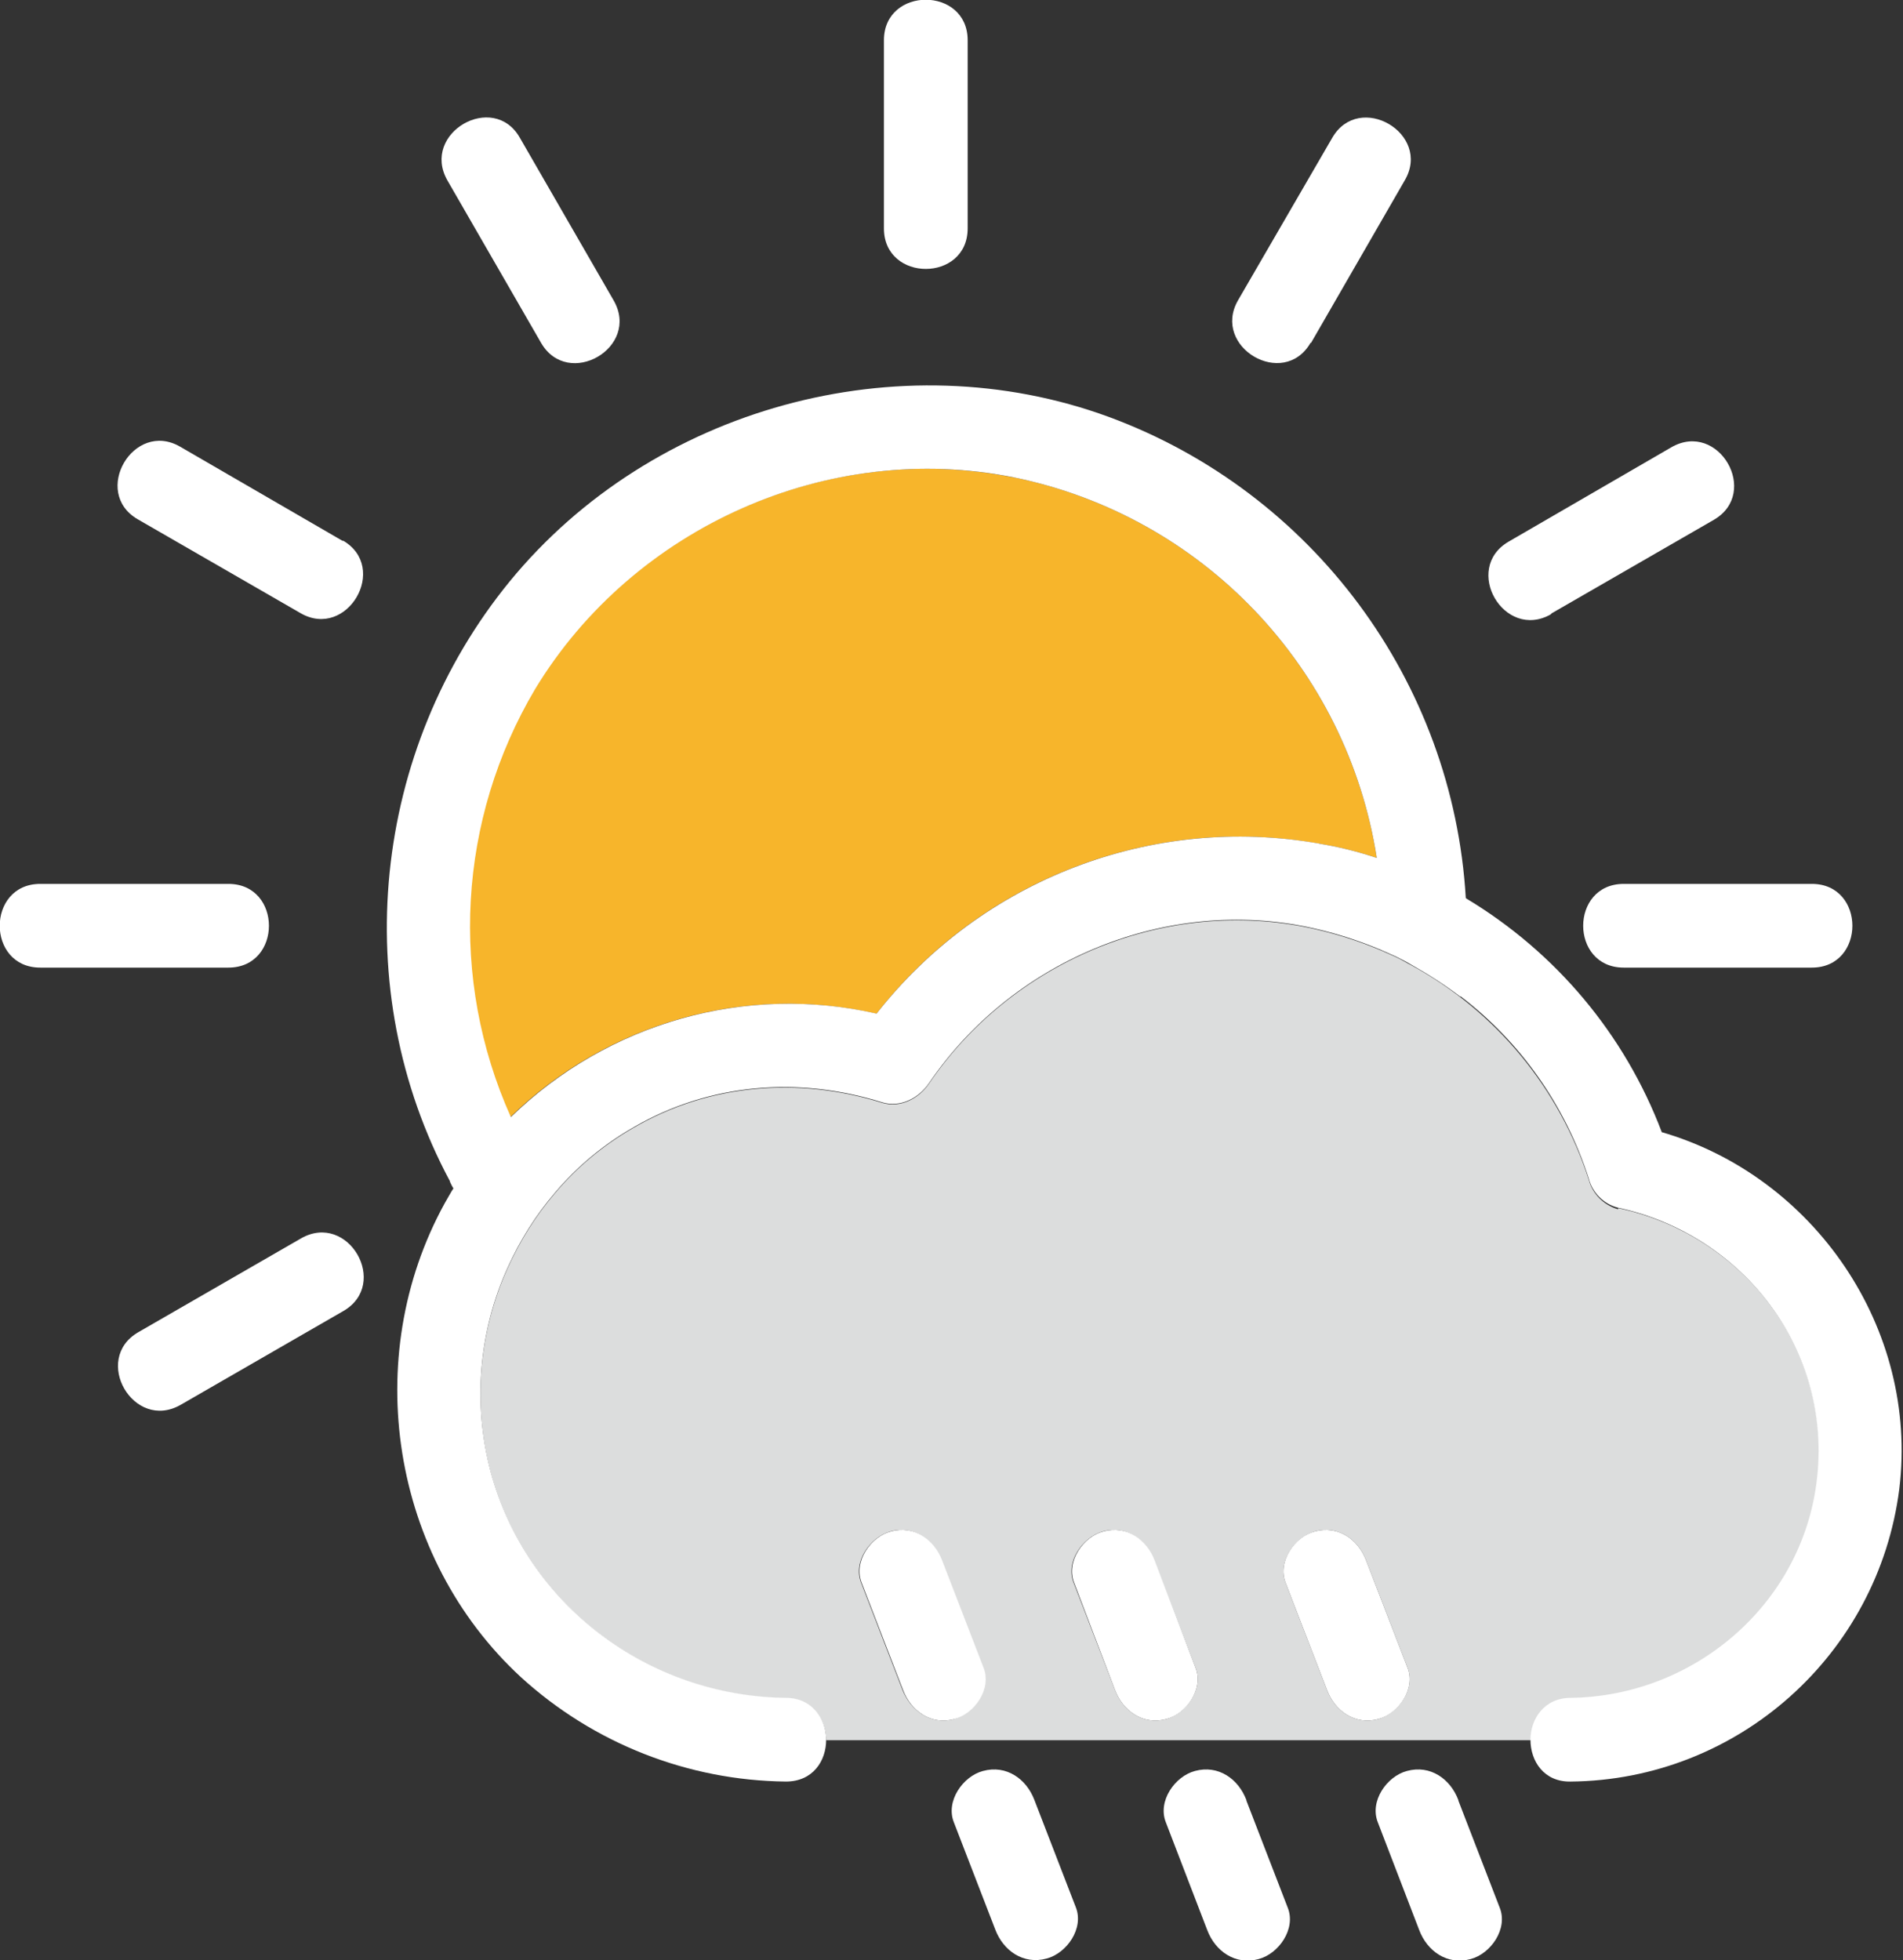 <svg xmlns="http://www.w3.org/2000/svg" id="Layer_1" data-name="Layer 1" viewBox="0 0 35.91 36.99"><rect x="0" y="0" width="35.91" height="36.99" fill="#333333" stroke="none"/><defs><style>      .cls-1 {        fill: #f7b52b;      }      .cls-1, .cls-2, .cls-3 {        stroke-width: 0px;      }      .cls-2 {        fill: #dcdddd;      }      .cls-3 {        fill: #fff;      }    </style></defs><path class="cls-2" d="M30.54,22.8c2.38.51,4.06,2.71,3.75,5.17-.29,2.33-2.32,4.05-4.64,4.08-.5,0-.76.4-.76.79h-13.3c0-.39-.26-.79-.76-.79-2.58-.03-4.89-1.75-5.57-4.26-.34-1.28-.23-2.65.32-3.86.23-.51.53-.99.89-1.41.42-.5.93-.92,1.49-1.24,1.43-.83,3.11-.96,4.68-.47.35.11.7-.08.89-.36,1.54-2.27,4.37-3.49,7.08-2.96.5.1.99.25,1.46.45.09.04.18.08.27.12s.2.11.3.16c1.59.87,2.78,2.31,3.34,4.04.07.27.28.48.55.56ZM26.01,32.44c.38-.11.71-.57.55-.97l-.78-2.02c-.15-.4-.53-.67-.97-.55-.38.11-.71.57-.55.97l.78,2.02c.15.4.53.67.97.55h0ZM22.01,32.44c.38-.11.71-.57.55-.97l-.78-2.02c-.15-.4-.53-.67-.97-.55-.38.11-.71.57-.55.97l.78,2.02c.15.4.53.67.97.55h0ZM18,32.44c.38-.11.71-.57.55-.97-.26-.67-.52-1.35-.78-2.02-.15-.4-.53-.67-.97-.55-.38.11-.71.57-.55.97.26.67.52,1.35.78,2.02.16.4.54.67.98.55h0Z"></path><path class="cls-1" d="M19.14,9.01c3.55.73,6.28,3.59,6.84,7.18-.36-.12-.72-.21-1.09-.27-3.16-.56-6.38.68-8.35,3.21-2.48-.57-5.08.17-6.91,1.95-1.18-2.61-1.01-5.62.46-8.08,1.85-3.05,5.53-4.7,9.04-3.99Z"></path><g><path class="cls-3" d="M27.52,33.97c-.15-.4-.53-.67-.97-.55-.38.1-.71.57-.55.97.26.68.52,1.35.78,2.03.15.4.53.67.97.55.38-.1.71-.57.55-.97-.26-.67-.52-1.35-.78-2.02Z"></path><path class="cls-3" d="M26.56,31.47l-.78-2.02c-.15-.4-.53-.67-.97-.55-.38.1-.71.57-.55.97l.78,2.02c.15.4.53.67.97.55.38-.1.71-.57.55-.97Z"></path><path class="cls-3" d="M23.52,33.97c-.15-.4-.53-.67-.97-.55-.38.1-.71.57-.55.97l.78,2.03c.15.4.53.67.97.55.38-.1.71-.57.55-.97-.26-.67-.52-1.35-.78-2.02Z"></path><path class="cls-3" d="M22.56,31.47l-.77-2.02c-.15-.4-.53-.67-.97-.55-.38.1-.71.57-.55.97l.77,2.02c.15.4.53.67.97.55.38-.1.71-.57.55-.97Z"></path><path class="cls-3" d="M19.52,33.97c-.15-.4-.53-.67-.97-.55-.38.1-.71.57-.55.97l.78,2.02c.15.4.53.67.97.55.38-.1.71-.57.55-.97l-.78-2.02Z"></path><path class="cls-3" d="M18.56,31.47c-.26-.67-.52-1.35-.78-2.02-.15-.4-.53-.67-.97-.55-.38.1-.71.57-.55.97.26.67.52,1.35.78,2.02.15.4.53.67.97.55.38-.1.71-.57.55-.97Z"></path><path class="cls-3" d="M30.64,18.26h3.55c1.02,0,1.02-1.58,0-1.58h-3.55c-1.02,0-1.02,1.58,0,1.58Z"></path><path class="cls-3" d="M29.27,11.58l3.07-1.77c.88-.51.09-1.88-.8-1.37l-3.07,1.78c-.88.51-.09,1.88.8,1.37Z"></path><path class="cls-3" d="M31.36,21.37s0,0,0,0c-.7-1.85-2-3.4-3.7-4.42-.24-4.09-2.89-7.66-6.73-9.08-3.97-1.46-8.63-.17-11.31,3.1-2.6,3.18-3.07,7.7-1.13,11.32,0,0,0,0,0,0,0,0,0,0,0,.01.02.04.04.09.07.13,0,0,0,0,0-.01,0,0,0,0,0,0,0,0,0,0,0,0,0,0,0,0,0,0-.06.09-.11.19-.17.29-1.6,2.91-1.01,6.68,1.44,8.94,1.37,1.25,3.15,1.95,5,1.97.51,0,.76-.39.76-.79,0-.39-.26-.79-.76-.79-2.59-.03-4.89-1.75-5.57-4.26-.34-1.28-.23-2.65.32-3.86.23-.51.53-.99.89-1.41,0,0,0,0,0-.01,0,0,0,0,0,0,0,0,0,0,0,.01.42-.5.93-.92,1.49-1.24,1.43-.83,3.11-.96,4.68-.47.35.11.7-.08.89-.36,1.54-2.27,4.37-3.49,7.08-2.96.5.1.99.25,1.46.45,0-.15,0-.15,0,0,.09.04.18.08.27.12.1.05.2.1.3.16.32.18.63.38.92.6,0,0,0,0,0-.02,0,0,0,0,0,0,0,0,0,0,0,.01,1.14.87,1.98,2.07,2.42,3.44.07.27.28.48.55.55,2.38.51,4.06,2.71,3.75,5.17-.29,2.33-2.32,4.05-4.64,4.08-.5,0-.76.4-.76.79h0c0,.4.25.8.76.79,3.15-.03,5.8-2.39,6.2-5.52.37-3.03-1.61-5.91-4.5-6.74ZM24.9,15.92c-3.17-.56-6.38.68-8.36,3.21,0,0,.01,0,.02,0,0,0,0,0,0,0,0,0,0,0-.01,0-2.48-.57-5.08.17-6.91,1.95,0,0,0,0,0,.01h0s0,0,0-.01c-1.17-2.61-1-5.62.46-8.08,1.85-3.05,5.53-4.7,9.04-3.99,3.55.73,6.28,3.59,6.84,7.18-.36-.12-.72-.21-1.09-.27Z"></path><path class="cls-3" d="M24.74,6.47l1.77-3.07c.51-.88-.86-1.68-1.37-.8l-1.78,3.07c-.5.88.86,1.68,1.37.8Z"></path><path class="cls-3" d="M18.26,4.31V.76c0-1.02-1.58-1.02-1.58,0v3.55c0,1.02,1.58,1.02,1.58,0Z"></path><path class="cls-3" d="M10.21,6.47c.51.88,1.88.09,1.37-.8l-1.77-3.07c-.5-.88-1.87-.09-1.37.8l1.77,3.07Z"></path><path class="cls-3" d="M6.47,10.21l-3.07-1.78c-.88-.51-1.68.86-.8,1.37l3.07,1.77c.88.51,1.68-.86.8-1.37Z"></path><path class="cls-3" d="M5.68,23.37l-3.07,1.77c-.88.51-.09,1.88.8,1.37l3.07-1.77c.88-.51.09-1.88-.8-1.37Z"></path><path class="cls-3" d="M4.31,16.68H.76c-1.02,0-1.02,1.58,0,1.58h3.55c1.02,0,1.02-1.58,0-1.58Z"></path></g></svg>